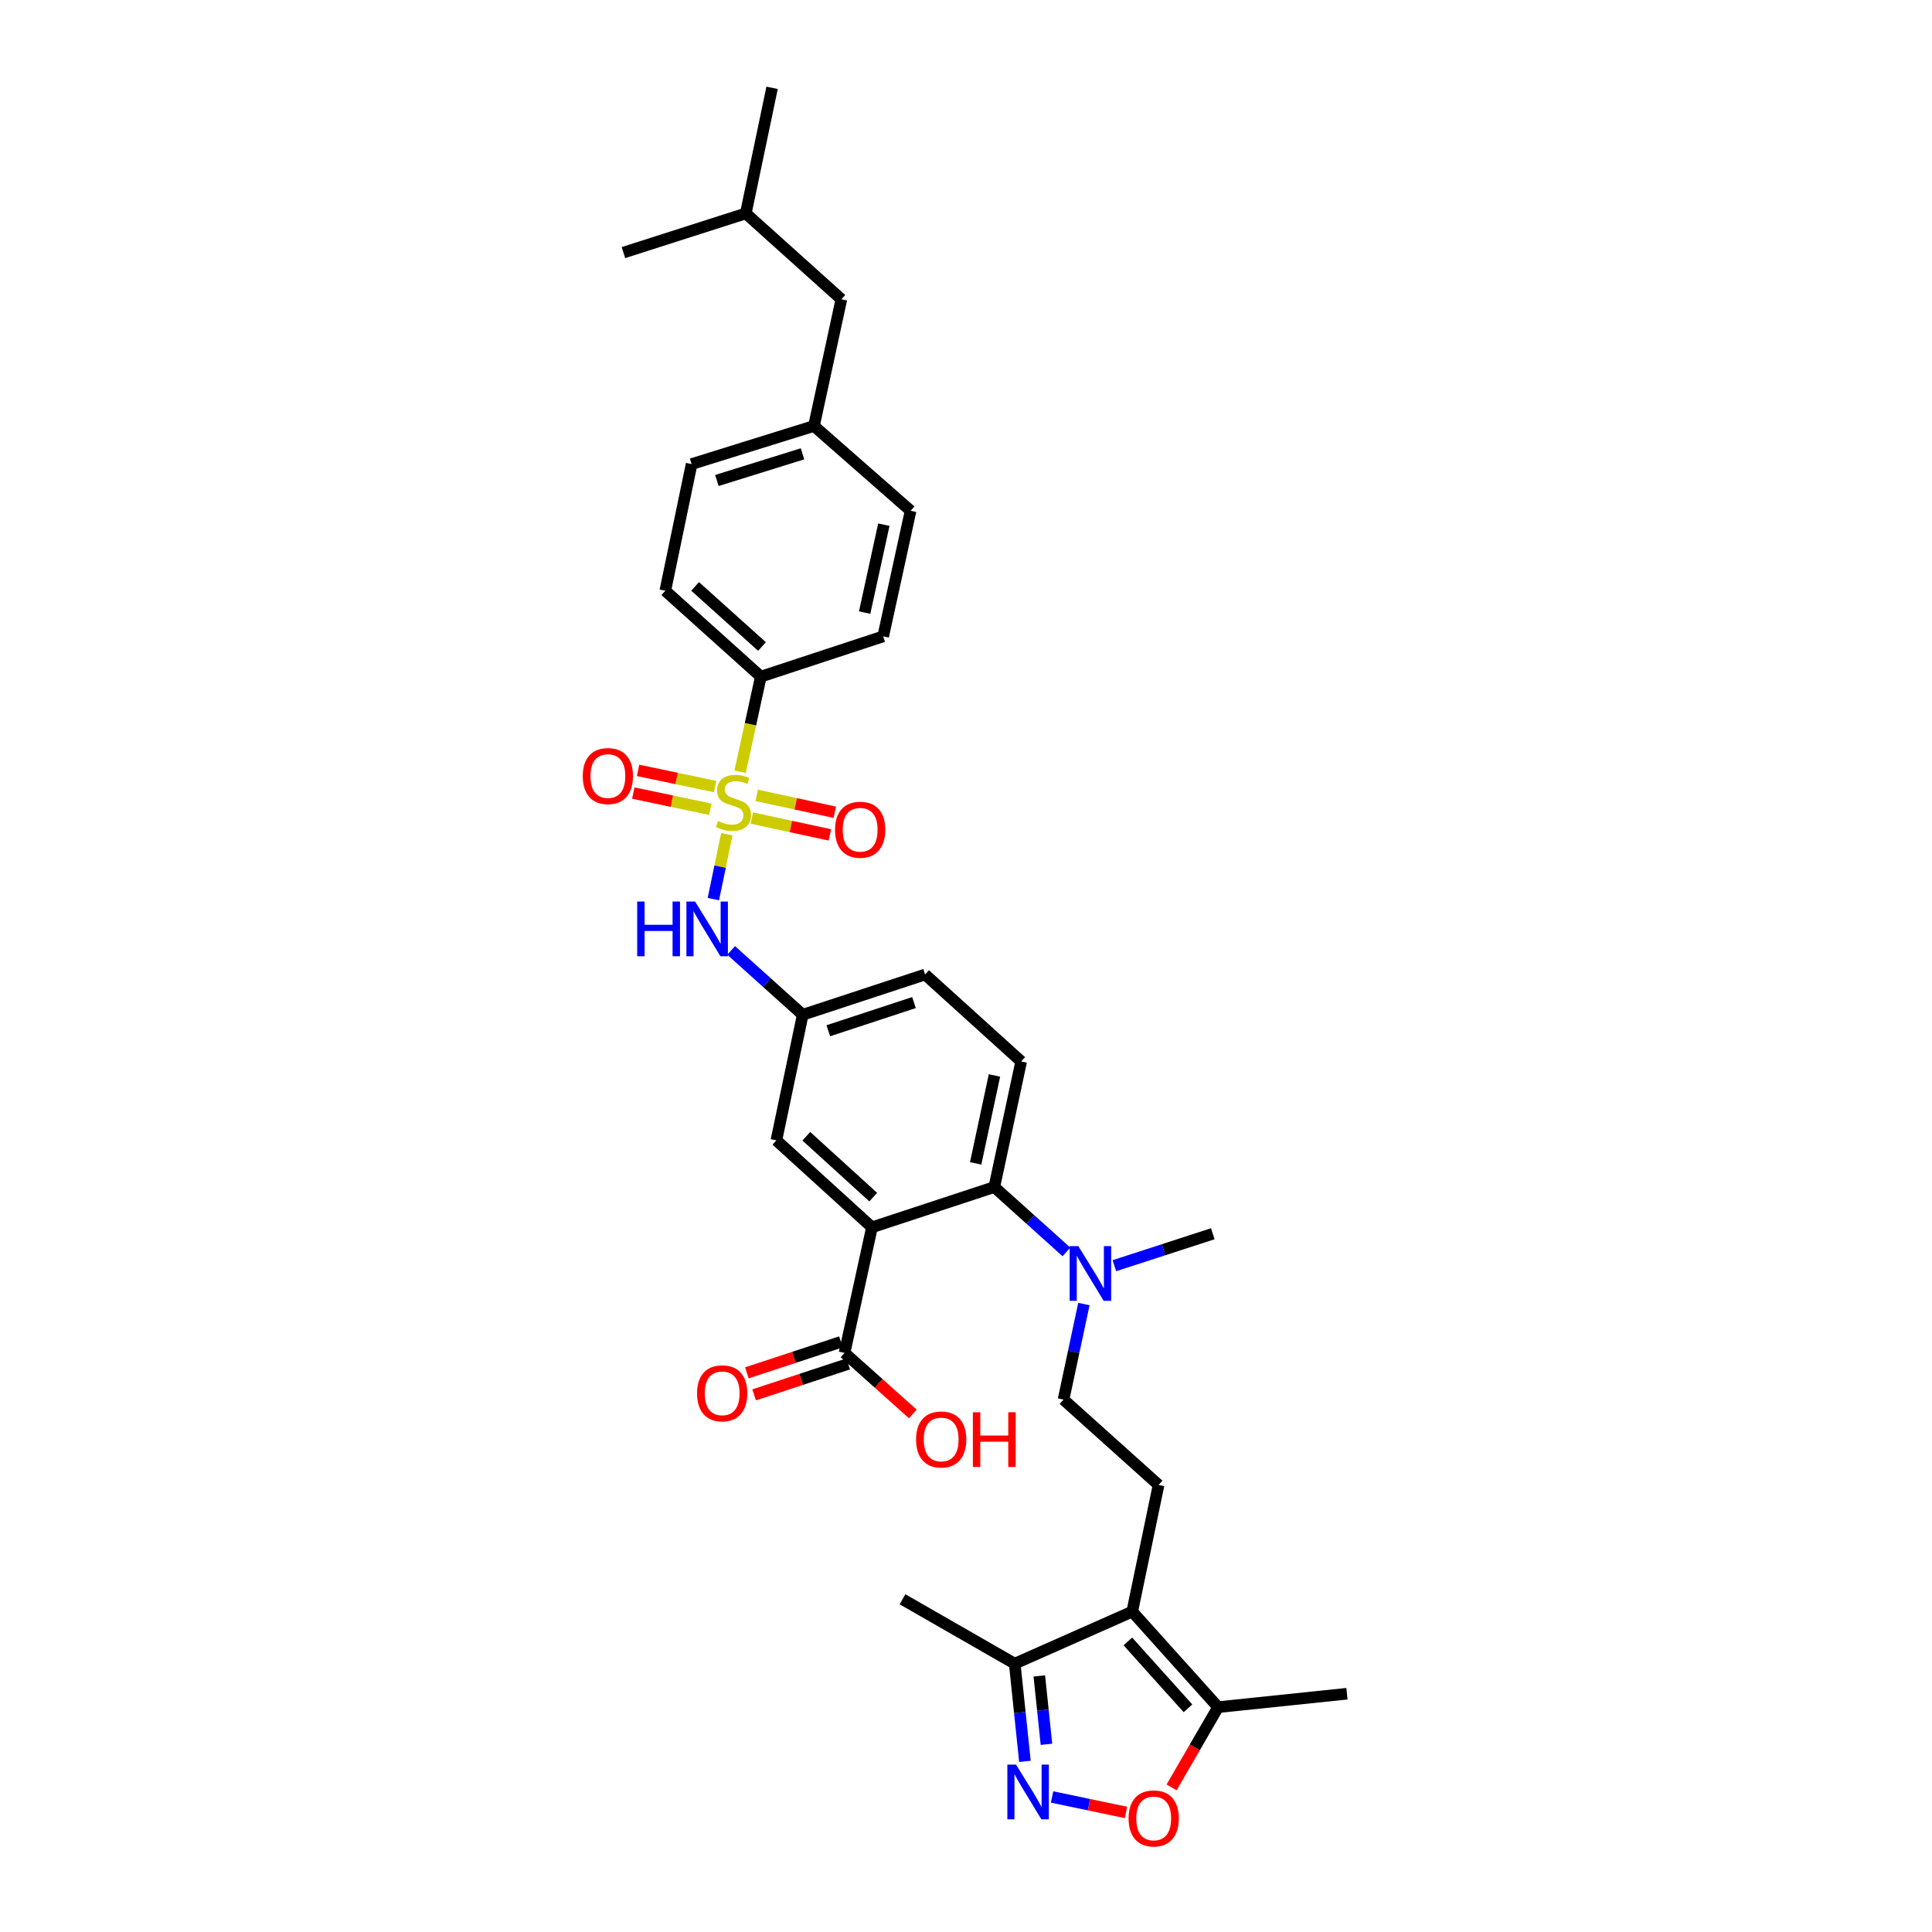 <?xml version='1.0' encoding='iso-8859-1'?>
<svg version='1.1' baseProfile='full'
              xmlns='http://www.w3.org/2000/svg'
                      xmlns:rdkit='http://www.rdkit.org/xml'
                      xmlns:xlink='http://www.w3.org/1999/xlink'
                  xml:space='preserve'
width='1000px' height='1000px' viewBox='0 0 1000 1000'>
<!-- END OF HEADER -->
<rect style='opacity:1.0;fill:#FFFFFF;stroke:none' width='1000' height='1000' x='0' y='0'> </rect>
<path class='bond-5' d='M 376.207,431.786 L 372.718,448.583' style='fill:none;fill-rule:evenodd;stroke:#CCCC00;stroke-width:6px;stroke-linecap:butt;stroke-linejoin:miter;stroke-opacity:1' />
<path class='bond-5' d='M 372.718,448.583 L 369.228,465.381' style='fill:none;fill-rule:evenodd;stroke:#0000FF;stroke-width:6px;stroke-linecap:butt;stroke-linejoin:miter;stroke-opacity:1' />
<path class='bond-9' d='M 383.085,399.448 L 388.446,374.836' style='fill:none;fill-rule:evenodd;stroke:#CCCC00;stroke-width:6px;stroke-linecap:butt;stroke-linejoin:miter;stroke-opacity:1' />
<path class='bond-9' d='M 388.446,374.836 L 393.807,350.224' style='fill:none;fill-rule:evenodd;stroke:#000000;stroke-width:6px;stroke-linecap:butt;stroke-linejoin:miter;stroke-opacity:1' />
<path class='bond-11' d='M 370.136,407.109 L 350.196,402.931' style='fill:none;fill-rule:evenodd;stroke:#CCCC00;stroke-width:6px;stroke-linecap:butt;stroke-linejoin:miter;stroke-opacity:1' />
<path class='bond-11' d='M 350.196,402.931 L 330.256,398.753' style='fill:none;fill-rule:evenodd;stroke:#FF0000;stroke-width:6px;stroke-linecap:butt;stroke-linejoin:miter;stroke-opacity:1' />
<path class='bond-11' d='M 367.676,418.854 L 347.735,414.676' style='fill:none;fill-rule:evenodd;stroke:#CCCC00;stroke-width:6px;stroke-linecap:butt;stroke-linejoin:miter;stroke-opacity:1' />
<path class='bond-11' d='M 347.735,414.676 L 327.795,410.498' style='fill:none;fill-rule:evenodd;stroke:#FF0000;stroke-width:6px;stroke-linecap:butt;stroke-linejoin:miter;stroke-opacity:1' />
<path class='bond-12' d='M 389.137,423.42 L 409.341,427.783' style='fill:none;fill-rule:evenodd;stroke:#CCCC00;stroke-width:6px;stroke-linecap:butt;stroke-linejoin:miter;stroke-opacity:1' />
<path class='bond-12' d='M 409.341,427.783 L 429.545,432.146' style='fill:none;fill-rule:evenodd;stroke:#FF0000;stroke-width:6px;stroke-linecap:butt;stroke-linejoin:miter;stroke-opacity:1' />
<path class='bond-12' d='M 391.67,411.69 L 411.874,416.053' style='fill:none;fill-rule:evenodd;stroke:#CCCC00;stroke-width:6px;stroke-linecap:butt;stroke-linejoin:miter;stroke-opacity:1' />
<path class='bond-12' d='M 411.874,416.053 L 432.079,420.417' style='fill:none;fill-rule:evenodd;stroke:#FF0000;stroke-width:6px;stroke-linecap:butt;stroke-linejoin:miter;stroke-opacity:1' />
<path class='bond-0' d='M 451.327,635.254 L 401.853,590.247' style='fill:none;fill-rule:evenodd;stroke:#000000;stroke-width:6px;stroke-linecap:butt;stroke-linejoin:miter;stroke-opacity:1' />
<path class='bond-0' d='M 451.981,619.626 L 417.35,588.121' style='fill:none;fill-rule:evenodd;stroke:#000000;stroke-width:6px;stroke-linecap:butt;stroke-linejoin:miter;stroke-opacity:1' />
<path class='bond-7' d='M 451.327,635.254 L 437.14,700.261' style='fill:none;fill-rule:evenodd;stroke:#000000;stroke-width:6px;stroke-linecap:butt;stroke-linejoin:miter;stroke-opacity:1' />
<path class='bond-34' d='M 451.327,635.254 L 514.655,614.42' style='fill:none;fill-rule:evenodd;stroke:#000000;stroke-width:6px;stroke-linecap:butt;stroke-linejoin:miter;stroke-opacity:1' />
<path class='bond-1' d='M 586.042,834.162 L 599.675,768.615' style='fill:none;fill-rule:evenodd;stroke:#000000;stroke-width:6px;stroke-linecap:butt;stroke-linejoin:miter;stroke-opacity:1' />
<path class='bond-6' d='M 586.042,834.162 L 630.489,883.623' style='fill:none;fill-rule:evenodd;stroke:#000000;stroke-width:6px;stroke-linecap:butt;stroke-linejoin:miter;stroke-opacity:1' />
<path class='bond-6' d='M 583.783,849.602 L 614.896,884.225' style='fill:none;fill-rule:evenodd;stroke:#000000;stroke-width:6px;stroke-linecap:butt;stroke-linejoin:miter;stroke-opacity:1' />
<path class='bond-8' d='M 586.042,834.162 L 525.221,861.116' style='fill:none;fill-rule:evenodd;stroke:#000000;stroke-width:6px;stroke-linecap:butt;stroke-linejoin:miter;stroke-opacity:1' />
<path class='bond-2' d='M 530.497,911.681 L 527.859,886.399' style='fill:none;fill-rule:evenodd;stroke:#0000FF;stroke-width:6px;stroke-linecap:butt;stroke-linejoin:miter;stroke-opacity:1' />
<path class='bond-2' d='M 527.859,886.399 L 525.221,861.116' style='fill:none;fill-rule:evenodd;stroke:#000000;stroke-width:6px;stroke-linecap:butt;stroke-linejoin:miter;stroke-opacity:1' />
<path class='bond-2' d='M 541.641,902.851 L 539.794,885.153' style='fill:none;fill-rule:evenodd;stroke:#0000FF;stroke-width:6px;stroke-linecap:butt;stroke-linejoin:miter;stroke-opacity:1' />
<path class='bond-2' d='M 539.794,885.153 L 537.948,867.456' style='fill:none;fill-rule:evenodd;stroke:#000000;stroke-width:6px;stroke-linecap:butt;stroke-linejoin:miter;stroke-opacity:1' />
<path class='bond-35' d='M 544.549,930.108 L 563.68,934.117' style='fill:none;fill-rule:evenodd;stroke:#0000FF;stroke-width:6px;stroke-linecap:butt;stroke-linejoin:miter;stroke-opacity:1' />
<path class='bond-35' d='M 563.68,934.117 L 582.812,938.125' style='fill:none;fill-rule:evenodd;stroke:#FF0000;stroke-width:6px;stroke-linecap:butt;stroke-linejoin:miter;stroke-opacity:1' />
<path class='bond-3' d='M 514.655,614.42 L 528.555,549.413' style='fill:none;fill-rule:evenodd;stroke:#000000;stroke-width:6px;stroke-linecap:butt;stroke-linejoin:miter;stroke-opacity:1' />
<path class='bond-3' d='M 505.005,602.16 L 514.735,556.655' style='fill:none;fill-rule:evenodd;stroke:#000000;stroke-width:6px;stroke-linecap:butt;stroke-linejoin:miter;stroke-opacity:1' />
<path class='bond-14' d='M 514.655,614.42 L 533.319,631.203' style='fill:none;fill-rule:evenodd;stroke:#000000;stroke-width:6px;stroke-linecap:butt;stroke-linejoin:miter;stroke-opacity:1' />
<path class='bond-14' d='M 533.319,631.203 L 551.983,647.986' style='fill:none;fill-rule:evenodd;stroke:#0000FF;stroke-width:6px;stroke-linecap:butt;stroke-linejoin:miter;stroke-opacity:1' />
<path class='bond-4' d='M 606.419,925.148 L 618.454,904.386' style='fill:none;fill-rule:evenodd;stroke:#FF0000;stroke-width:6px;stroke-linecap:butt;stroke-linejoin:miter;stroke-opacity:1' />
<path class='bond-4' d='M 618.454,904.386 L 630.489,883.623' style='fill:none;fill-rule:evenodd;stroke:#000000;stroke-width:6px;stroke-linecap:butt;stroke-linejoin:miter;stroke-opacity:1' />
<path class='bond-16' d='M 378.429,491.938 L 396.958,508.588' style='fill:none;fill-rule:evenodd;stroke:#0000FF;stroke-width:6px;stroke-linecap:butt;stroke-linejoin:miter;stroke-opacity:1' />
<path class='bond-16' d='M 396.958,508.588 L 415.487,525.239' style='fill:none;fill-rule:evenodd;stroke:#000000;stroke-width:6px;stroke-linecap:butt;stroke-linejoin:miter;stroke-opacity:1' />
<path class='bond-27' d='M 630.489,883.623 L 697.176,876.67' style='fill:none;fill-rule:evenodd;stroke:#000000;stroke-width:6px;stroke-linecap:butt;stroke-linejoin:miter;stroke-opacity:1' />
<path class='bond-18' d='M 435.265,694.562 L 410.925,702.569' style='fill:none;fill-rule:evenodd;stroke:#000000;stroke-width:6px;stroke-linecap:butt;stroke-linejoin:miter;stroke-opacity:1' />
<path class='bond-18' d='M 410.925,702.569 L 386.585,710.576' style='fill:none;fill-rule:evenodd;stroke:#FF0000;stroke-width:6px;stroke-linecap:butt;stroke-linejoin:miter;stroke-opacity:1' />
<path class='bond-18' d='M 439.016,705.961 L 414.675,713.968' style='fill:none;fill-rule:evenodd;stroke:#000000;stroke-width:6px;stroke-linecap:butt;stroke-linejoin:miter;stroke-opacity:1' />
<path class='bond-18' d='M 414.675,713.968 L 390.335,721.976' style='fill:none;fill-rule:evenodd;stroke:#FF0000;stroke-width:6px;stroke-linecap:butt;stroke-linejoin:miter;stroke-opacity:1' />
<path class='bond-22' d='M 437.14,700.261 L 454.809,716.062' style='fill:none;fill-rule:evenodd;stroke:#000000;stroke-width:6px;stroke-linecap:butt;stroke-linejoin:miter;stroke-opacity:1' />
<path class='bond-22' d='M 454.809,716.062 L 472.477,731.862' style='fill:none;fill-rule:evenodd;stroke:#FF0000;stroke-width:6px;stroke-linecap:butt;stroke-linejoin:miter;stroke-opacity:1' />
<path class='bond-28' d='M 525.221,861.116 L 467.141,827.782' style='fill:none;fill-rule:evenodd;stroke:#000000;stroke-width:6px;stroke-linecap:butt;stroke-linejoin:miter;stroke-opacity:1' />
<path class='bond-19' d='M 393.807,350.224 L 344.353,305.777' style='fill:none;fill-rule:evenodd;stroke:#000000;stroke-width:6px;stroke-linecap:butt;stroke-linejoin:miter;stroke-opacity:1' />
<path class='bond-19' d='M 394.41,334.632 L 359.792,303.519' style='fill:none;fill-rule:evenodd;stroke:#000000;stroke-width:6px;stroke-linecap:butt;stroke-linejoin:miter;stroke-opacity:1' />
<path class='bond-20' d='M 393.807,350.224 L 457.134,329.384' style='fill:none;fill-rule:evenodd;stroke:#000000;stroke-width:6px;stroke-linecap:butt;stroke-linejoin:miter;stroke-opacity:1' />
<path class='bond-10' d='M 599.675,768.615 L 550.482,724.428' style='fill:none;fill-rule:evenodd;stroke:#000000;stroke-width:6px;stroke-linecap:butt;stroke-linejoin:miter;stroke-opacity:1' />
<path class='bond-13' d='M 401.853,590.247 L 415.487,525.239' style='fill:none;fill-rule:evenodd;stroke:#000000;stroke-width:6px;stroke-linecap:butt;stroke-linejoin:miter;stroke-opacity:1' />
<path class='bond-17' d='M 561.021,674.976 L 555.752,699.702' style='fill:none;fill-rule:evenodd;stroke:#0000FF;stroke-width:6px;stroke-linecap:butt;stroke-linejoin:miter;stroke-opacity:1' />
<path class='bond-17' d='M 555.752,699.702 L 550.482,724.428' style='fill:none;fill-rule:evenodd;stroke:#000000;stroke-width:6px;stroke-linecap:butt;stroke-linejoin:miter;stroke-opacity:1' />
<path class='bond-29' d='M 576.8,655.121 L 602.268,646.854' style='fill:none;fill-rule:evenodd;stroke:#0000FF;stroke-width:6px;stroke-linecap:butt;stroke-linejoin:miter;stroke-opacity:1' />
<path class='bond-29' d='M 602.268,646.854 L 627.736,638.587' style='fill:none;fill-rule:evenodd;stroke:#000000;stroke-width:6px;stroke-linecap:butt;stroke-linejoin:miter;stroke-opacity:1' />
<path class='bond-15' d='M 528.555,549.413 L 478.828,504.406' style='fill:none;fill-rule:evenodd;stroke:#000000;stroke-width:6px;stroke-linecap:butt;stroke-linejoin:miter;stroke-opacity:1' />
<path class='bond-21' d='M 415.487,525.239 L 478.828,504.406' style='fill:none;fill-rule:evenodd;stroke:#000000;stroke-width:6px;stroke-linecap:butt;stroke-linejoin:miter;stroke-opacity:1' />
<path class='bond-21' d='M 428.737,533.514 L 473.076,518.93' style='fill:none;fill-rule:evenodd;stroke:#000000;stroke-width:6px;stroke-linecap:butt;stroke-linejoin:miter;stroke-opacity:1' />
<path class='bond-25' d='M 344.353,305.777 L 357.98,240.21' style='fill:none;fill-rule:evenodd;stroke:#000000;stroke-width:6px;stroke-linecap:butt;stroke-linejoin:miter;stroke-opacity:1' />
<path class='bond-24' d='M 457.134,329.384 L 471.327,264.377' style='fill:none;fill-rule:evenodd;stroke:#000000;stroke-width:6px;stroke-linecap:butt;stroke-linejoin:miter;stroke-opacity:1' />
<path class='bond-24' d='M 447.539,317.073 L 457.475,271.568' style='fill:none;fill-rule:evenodd;stroke:#000000;stroke-width:6px;stroke-linecap:butt;stroke-linejoin:miter;stroke-opacity:1' />
<path class='bond-23' d='M 421.307,220.476 L 471.327,264.377' style='fill:none;fill-rule:evenodd;stroke:#000000;stroke-width:6px;stroke-linecap:butt;stroke-linejoin:miter;stroke-opacity:1' />
<path class='bond-26' d='M 421.307,220.476 L 435.487,154.909' style='fill:none;fill-rule:evenodd;stroke:#000000;stroke-width:6px;stroke-linecap:butt;stroke-linejoin:miter;stroke-opacity:1' />
<path class='bond-33' d='M 421.307,220.476 L 357.98,240.21' style='fill:none;fill-rule:evenodd;stroke:#000000;stroke-width:6px;stroke-linecap:butt;stroke-linejoin:miter;stroke-opacity:1' />
<path class='bond-33' d='M 415.378,234.893 L 371.049,248.707' style='fill:none;fill-rule:evenodd;stroke:#000000;stroke-width:6px;stroke-linecap:butt;stroke-linejoin:miter;stroke-opacity:1' />
<path class='bond-30' d='M 435.487,154.909 L 386.027,110.462' style='fill:none;fill-rule:evenodd;stroke:#000000;stroke-width:6px;stroke-linecap:butt;stroke-linejoin:miter;stroke-opacity:1' />
<path class='bond-31' d='M 386.027,110.462 L 322.686,130.742' style='fill:none;fill-rule:evenodd;stroke:#000000;stroke-width:6px;stroke-linecap:butt;stroke-linejoin:miter;stroke-opacity:1' />
<path class='bond-32' d='M 386.027,110.462 L 399.633,45.455' style='fill:none;fill-rule:evenodd;stroke:#000000;stroke-width:6px;stroke-linecap:butt;stroke-linejoin:miter;stroke-opacity:1' />
<path  class='atom-0' d='M 371.647 424.952
Q 371.967 425.072, 373.287 425.632
Q 374.607 426.192, 376.047 426.552
Q 377.527 426.872, 378.967 426.872
Q 381.647 426.872, 383.207 425.592
Q 384.767 424.272, 384.767 421.992
Q 384.767 420.432, 383.967 419.472
Q 383.207 418.512, 382.007 417.992
Q 380.807 417.472, 378.807 416.872
Q 376.287 416.112, 374.767 415.392
Q 373.287 414.672, 372.207 413.152
Q 371.167 411.632, 371.167 409.072
Q 371.167 405.512, 373.567 403.312
Q 376.007 401.112, 380.807 401.112
Q 384.087 401.112, 387.807 402.672
L 386.887 405.752
Q 383.487 404.352, 380.927 404.352
Q 378.167 404.352, 376.647 405.512
Q 375.127 406.632, 375.167 408.592
Q 375.167 410.112, 375.927 411.032
Q 376.727 411.952, 377.847 412.472
Q 379.007 412.992, 380.927 413.592
Q 383.487 414.392, 385.007 415.192
Q 386.527 415.992, 387.607 417.632
Q 388.727 419.232, 388.727 421.992
Q 388.727 425.912, 386.087 428.032
Q 383.487 430.112, 379.127 430.112
Q 376.607 430.112, 374.687 429.552
Q 372.807 429.032, 370.567 428.112
L 371.647 424.952
' fill='#CCCC00'/>
<path  class='atom-3' d='M 525.888 913.35
L 535.168 928.35
Q 536.088 929.83, 537.568 932.51
Q 539.048 935.19, 539.128 935.35
L 539.128 913.35
L 542.888 913.35
L 542.888 941.67
L 539.008 941.67
L 529.048 925.27
Q 527.888 923.35, 526.648 921.15
Q 525.448 918.95, 525.088 918.27
L 525.088 941.67
L 521.408 941.67
L 521.408 913.35
L 525.888 913.35
' fill='#0000FF'/>
<path  class='atom-5' d='M 584.155 941.21
Q 584.155 934.41, 587.515 930.61
Q 590.875 926.81, 597.155 926.81
Q 603.435 926.81, 606.795 930.61
Q 610.155 934.41, 610.155 941.21
Q 610.155 948.09, 606.755 952.01
Q 603.355 955.89, 597.155 955.89
Q 590.915 955.89, 587.515 952.01
Q 584.155 948.13, 584.155 941.21
M 597.155 952.69
Q 601.475 952.69, 603.795 949.81
Q 606.155 946.89, 606.155 941.21
Q 606.155 935.65, 603.795 932.85
Q 601.475 930.01, 597.155 930.01
Q 592.835 930.01, 590.475 932.81
Q 588.155 935.61, 588.155 941.21
Q 588.155 946.93, 590.475 949.81
Q 592.835 952.69, 597.155 952.69
' fill='#FF0000'/>
<path  class='atom-6' d='M 329.806 466.632
L 333.646 466.632
L 333.646 478.672
L 348.126 478.672
L 348.126 466.632
L 351.966 466.632
L 351.966 494.952
L 348.126 494.952
L 348.126 481.872
L 333.646 481.872
L 333.646 494.952
L 329.806 494.952
L 329.806 466.632
' fill='#0000FF'/>
<path  class='atom-6' d='M 359.766 466.632
L 369.046 481.632
Q 369.966 483.112, 371.446 485.792
Q 372.926 488.472, 373.006 488.632
L 373.006 466.632
L 376.766 466.632
L 376.766 494.952
L 372.886 494.952
L 362.926 478.552
Q 361.766 476.632, 360.526 474.432
Q 359.326 472.232, 358.966 471.552
L 358.966 494.952
L 355.286 494.952
L 355.286 466.632
L 359.766 466.632
' fill='#0000FF'/>
<path  class='atom-12' d='M 301.639 401.691
Q 301.639 394.891, 304.999 391.091
Q 308.359 387.291, 314.639 387.291
Q 320.919 387.291, 324.279 391.091
Q 327.639 394.891, 327.639 401.691
Q 327.639 408.571, 324.239 412.491
Q 320.839 416.371, 314.639 416.371
Q 308.399 416.371, 304.999 412.491
Q 301.639 408.611, 301.639 401.691
M 314.639 413.171
Q 318.959 413.171, 321.279 410.291
Q 323.639 407.371, 323.639 401.691
Q 323.639 396.131, 321.279 393.331
Q 318.959 390.491, 314.639 390.491
Q 310.319 390.491, 307.959 393.291
Q 305.639 396.091, 305.639 401.691
Q 305.639 407.411, 307.959 410.291
Q 310.319 413.171, 314.639 413.171
' fill='#FF0000'/>
<path  class='atom-13' d='M 432.214 429.472
Q 432.214 422.672, 435.574 418.872
Q 438.934 415.072, 445.214 415.072
Q 451.494 415.072, 454.854 418.872
Q 458.214 422.672, 458.214 429.472
Q 458.214 436.352, 454.814 440.272
Q 451.414 444.152, 445.214 444.152
Q 438.974 444.152, 435.574 440.272
Q 432.214 436.392, 432.214 429.472
M 445.214 440.952
Q 449.534 440.952, 451.854 438.072
Q 454.214 435.152, 454.214 429.472
Q 454.214 423.912, 451.854 421.112
Q 449.534 418.272, 445.214 418.272
Q 440.894 418.272, 438.534 421.072
Q 436.214 423.872, 436.214 429.472
Q 436.214 435.192, 438.534 438.072
Q 440.894 440.952, 445.214 440.952
' fill='#FF0000'/>
<path  class='atom-15' d='M 558.135 644.987
L 567.415 659.987
Q 568.335 661.467, 569.815 664.147
Q 571.295 666.827, 571.375 666.987
L 571.375 644.987
L 575.135 644.987
L 575.135 673.307
L 571.255 673.307
L 561.295 656.907
Q 560.135 654.987, 558.895 652.787
Q 557.695 650.587, 557.335 649.907
L 557.335 673.307
L 553.655 673.307
L 553.655 644.987
L 558.135 644.987
' fill='#0000FF'/>
<path  class='atom-19' d='M 360.793 721.181
Q 360.793 714.381, 364.153 710.581
Q 367.513 706.781, 373.793 706.781
Q 380.073 706.781, 383.433 710.581
Q 386.793 714.381, 386.793 721.181
Q 386.793 728.061, 383.393 731.981
Q 379.993 735.861, 373.793 735.861
Q 367.553 735.861, 364.153 731.981
Q 360.793 728.101, 360.793 721.181
M 373.793 732.661
Q 378.113 732.661, 380.433 729.781
Q 382.793 726.861, 382.793 721.181
Q 382.793 715.621, 380.433 712.821
Q 378.113 709.981, 373.793 709.981
Q 369.473 709.981, 367.113 712.781
Q 364.793 715.581, 364.793 721.181
Q 364.793 726.901, 367.113 729.781
Q 369.473 732.661, 373.793 732.661
' fill='#FF0000'/>
<path  class='atom-23' d='M 474.154 745.068
Q 474.154 738.268, 477.514 734.468
Q 480.874 730.668, 487.154 730.668
Q 493.434 730.668, 496.794 734.468
Q 500.154 738.268, 500.154 745.068
Q 500.154 751.948, 496.754 755.868
Q 493.354 759.748, 487.154 759.748
Q 480.914 759.748, 477.514 755.868
Q 474.154 751.988, 474.154 745.068
M 487.154 756.548
Q 491.474 756.548, 493.794 753.668
Q 496.154 750.748, 496.154 745.068
Q 496.154 739.508, 493.794 736.708
Q 491.474 733.868, 487.154 733.868
Q 482.834 733.868, 480.474 736.668
Q 478.154 739.468, 478.154 745.068
Q 478.154 750.788, 480.474 753.668
Q 482.834 756.548, 487.154 756.548
' fill='#FF0000'/>
<path  class='atom-23' d='M 503.554 730.988
L 507.394 730.988
L 507.394 743.028
L 521.874 743.028
L 521.874 730.988
L 525.714 730.988
L 525.714 759.308
L 521.874 759.308
L 521.874 746.228
L 507.394 746.228
L 507.394 759.308
L 503.554 759.308
L 503.554 730.988
' fill='#FF0000'/>
</svg>
